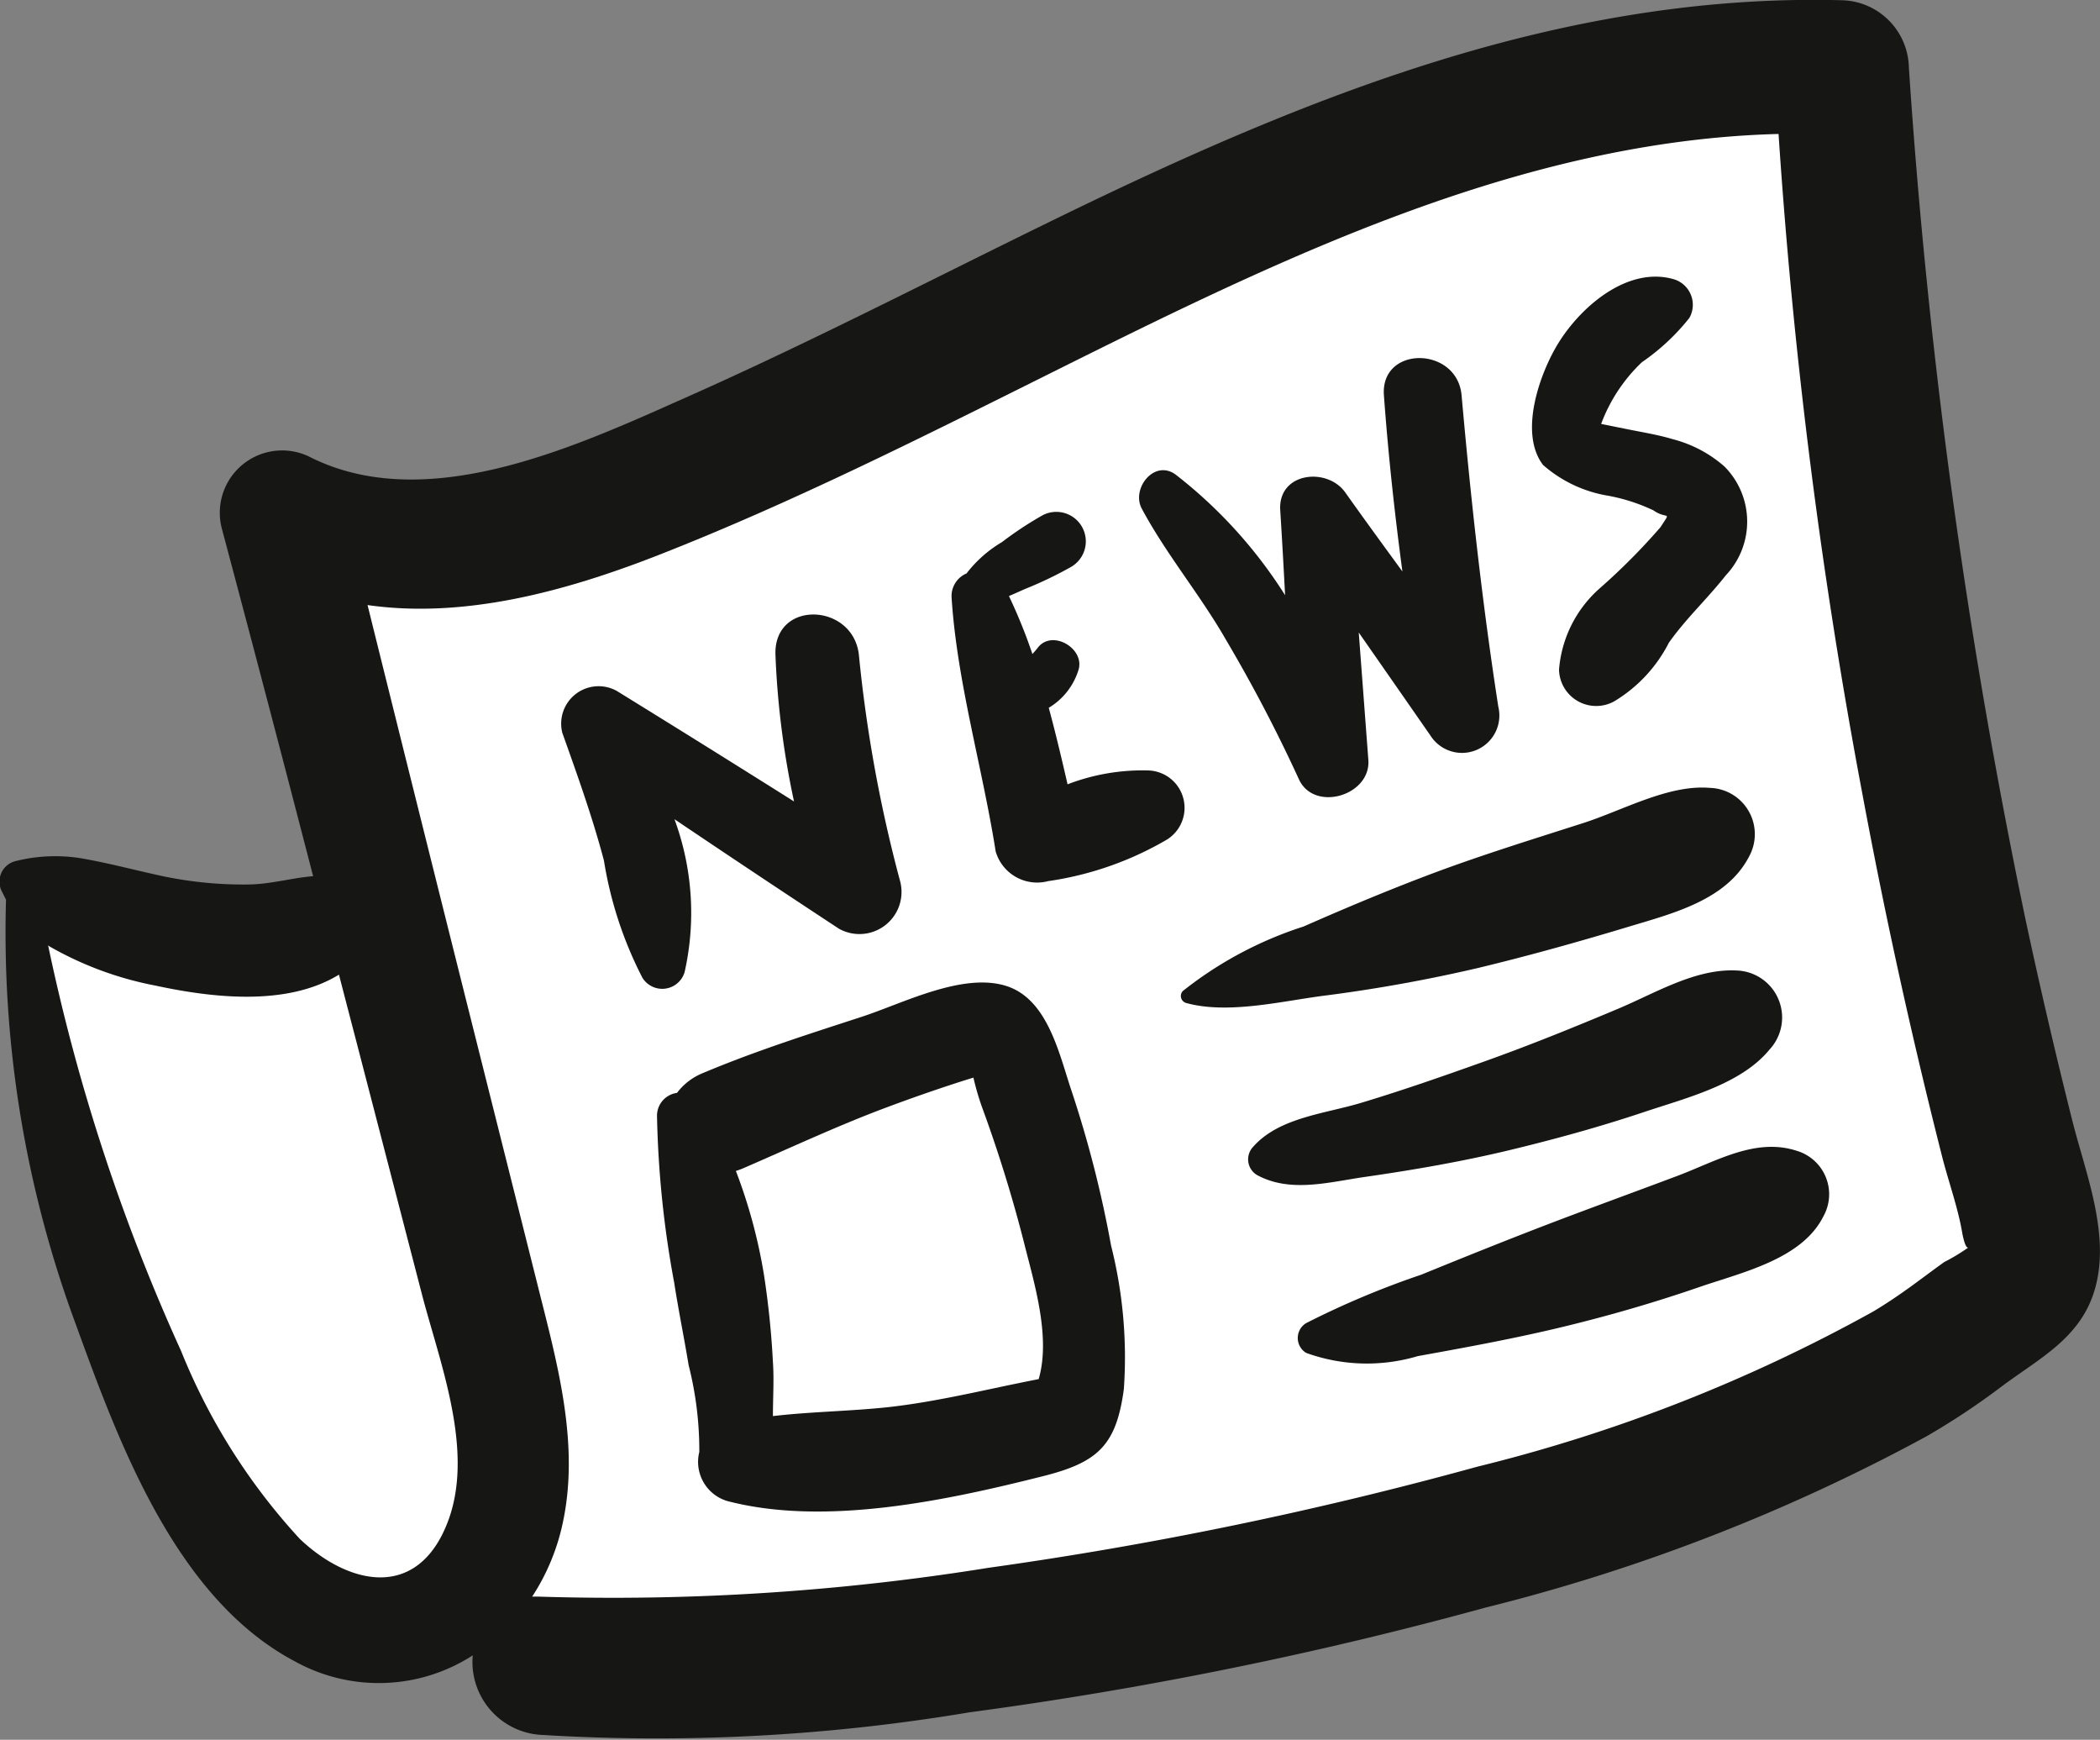 <?xml version="1.0" encoding="UTF-8"?> <svg xmlns="http://www.w3.org/2000/svg" width="65.585" height="54.324" viewBox="0 0 65.585 54.324"><rect x="0" y="0" width="65.585" height="54.324" fill="#808080" stroke="none"/><g id="Groupe_197" data-name="Groupe 197" transform="translate(-762.119 1387.314)"><path id="Tracé_200" data-name="Tracé 200" d="M827.207-1342.643a44.824,44.824,0,0,0-1.283-5.875c-1.692-8.125-1.877-16.251-2.223-24.505a2.674,2.674,0,0,0-2.639-2.639c-15.671.714-28.636,10.885-43.547,14.612a2.621,2.621,0,0,0-1.815,3.2q.722,2.117,1.451,4.233c.227.664.461,1.326.683,1.992.11.333.215.667.32,1l.029.094c-.409.2-.893.469-1.024.519a19.39,19.39,0,0,1-1.888.6,17.217,17.217,0,0,1-4.192.57,2.587,2.587,0,0,0-1.433.431,20.177,20.177,0,0,0-1.21-1.745c-.921-1.181-2.423.164-2.238,1.3.592,3.648,2.437,7.181,3.694,10.662,1.085,3,2.139,6.566,4.892,8.477s6.889,2.238,10.113,2.513a48.312,48.312,0,0,0,11.225-.523,110.2,110.2,0,0,0,20.364-5.371c3.185-1.126,6.924-2.452,9.153-5.128A6.112,6.112,0,0,0,827.207-1342.643Z" transform="translate(-2.925 -8.386)" fill="#fff"></path><g id="Groupe_196" data-name="Groupe 196" transform="translate(762.119 -1387.314)"><path id="Tracé_201" data-name="Tracé 201" d="M826.837-1352.332q-.787-3.13-1.462-6.286a192.681,192.681,0,0,1-3.64-26.589,2.146,2.146,0,0,0-2.1-2.1c-8.724-.225-16.684,3-24.4,6.756-3.866,1.883-7.685,3.865-11.615,5.613-3.4,1.51-8.078,3.722-11.758,1.926a1.947,1.947,0,0,0-2.823,2.171q1.45,5.437,2.859,10.885c-.692.058-1.343.257-2.052.26a12.306,12.306,0,0,1-2.6-.251c-.81-.171-1.608-.387-2.423-.537a5.083,5.083,0,0,0-2.247.065.66.66,0,0,0-.389.957c.04.083.079.162.12.24a35.179,35.179,0,0,0,2.188,13.283c1.344,3.7,3.122,8.54,6.833,10.5a5.409,5.409,0,0,0,5.555-.187,2.281,2.281,0,0,0,2.066,2.478,59.015,59.015,0,0,0,13.45-.7,122.022,122.022,0,0,0,16.114-3.27,58.339,58.339,0,0,0,13.763-5.342,22.774,22.774,0,0,0,2.315-1.531c1.169-.884,2.485-1.511,2.94-3.026C828.052-1348.734,827.254-1350.672,826.837-1352.332Zm-50.89,12.9c-1.028,2.08-3.056,1.508-4.464.17a19.261,19.261,0,0,1-3.708-5.867,60.72,60.72,0,0,1-4.153-12.664l.059.039a10.678,10.678,0,0,0,3.289,1.214c1.765.38,4.1.661,5.735-.341q.257.992.516,1.983l2.069,7.973C775.88-1344.649,777.073-1341.714,775.946-1339.432Zm46.889-8.473c-.729.523-1.329,1.012-2.216,1.543a50.082,50.082,0,0,1-12.364,4.845,120.034,120.034,0,0,1-15.266,3.157,73.877,73.877,0,0,1-14.035.9c-.075,0-.146,0-.216,0a6.774,6.774,0,0,0,.949-2.27c.541-2.469-.152-4.962-.752-7.351l-1.872-7.458q-1.742-6.939-3.466-13.882c3.03.432,6.191-.428,9.1-1.567,4.168-1.635,8.164-3.648,12.167-5.643,7.125-3.551,14.709-7.294,22.8-7.5a172.451,172.451,0,0,0,2.622,20.627q1.059,5.683,2.483,11.291c.209.824.521,1.664.649,2.5-.043-.279.057.424.177.349A6.206,6.206,0,0,1,822.835-1347.905Z" transform="translate(-762.119 1387.314)" fill="#161615"></path><path id="Tracé_202" data-name="Tracé 202" d="M828.488-1307.637a8.439,8.439,0,0,0-.317-4.775q2.56,1.726,5.141,3.422a1.314,1.314,0,0,0,1.911-1.469,43.7,43.7,0,0,1-1.293-7.093c-.189-1.619-2.658-1.717-2.605,0a26.575,26.575,0,0,0,.58,4.586q-2.76-1.739-5.537-3.452a1.169,1.169,0,0,0-1.7,1.307c.469,1.318.943,2.636,1.3,3.988a12.185,12.185,0,0,0,1.2,3.658A.728.728,0,0,0,828.488-1307.637Z" transform="translate(-807.107 1337.991)" fill="#161615"></path><path id="Tracé_203" data-name="Tracé 203" d="M874.367-1322.167a6.527,6.527,0,0,0-2.523.433c-.182-.79-.371-1.593-.587-2.39a2.094,2.094,0,0,0,.917-1.147c.252-.682-.8-1.321-1.257-.732-.049.063-.109.134-.171.2a16.584,16.584,0,0,0-.733-1.81c.194-.08.385-.171.57-.248a11.956,11.956,0,0,0,1.375-.664.921.921,0,0,0-.93-1.59,11.211,11.211,0,0,0-1.235.819,3.913,3.913,0,0,0-1.093.962s0,.007,0,.01a.769.769,0,0,0-.478.757c.168,2.635.965,5.311,1.376,7.925a1.348,1.348,0,0,0,1.639.931,10.228,10.228,0,0,0,3.715-1.3A1.168,1.168,0,0,0,874.367-1322.167Z" transform="translate(-838.503 1346.224)" fill="#161615"></path><path id="Tracé_204" data-name="Tracé 204" d="M891.852-1338.6a47.182,47.182,0,0,1,2.271,4.34c.468,1.056,2.256.528,2.175-.589-.1-1.327-.2-2.654-.3-3.98q1.119,1.606,2.237,3.214a1.167,1.167,0,0,0,2.122-.895c-.5-3.226-.858-6.473-1.147-9.724-.137-1.537-2.54-1.567-2.426,0,.135,1.842.333,3.675.578,5.5-.6-.822-1.2-1.643-1.786-2.47-.571-.8-2.1-.626-2.03.55.056.886.105,1.773.152,2.66a14.688,14.688,0,0,0-3.417-3.765c-.665-.491-1.394.435-1.06,1.06C889.978-1341.281,891.046-1340.008,891.852-1338.6Z" transform="translate(-853.563 1358.579)" fill="#161615"></path><path id="Tracé_205" data-name="Tracé 205" d="M935.336-1349.644a5.74,5.74,0,0,1,1.4.454c.441.307.569-.02.226.521a19.752,19.752,0,0,1-1.921,1.931,3.782,3.782,0,0,0-1.252,2.523,1.161,1.161,0,0,0,1.723.989,4.538,4.538,0,0,0,1.708-1.831c.535-.758,1.207-1.376,1.774-2.1a2.441,2.441,0,0,0-.037-3.4,3.917,3.917,0,0,0-1.607-.852c-.466-.141-.96-.219-1.436-.316l-.81-.163a5.122,5.122,0,0,1,1.274-1.928,6.771,6.771,0,0,0,1.481-1.381.833.833,0,0,0-.493-1.211c-1.431-.407-2.888.846-3.6,2-.58.94-1.239,2.8-.477,3.8A4.077,4.077,0,0,0,935.336-1349.644Z" transform="translate(-885.099 1365.125)" fill="#161615"></path><path id="Tracé_206" data-name="Tracé 206" d="M848.325-1274.4c-.378-1.117-.729-2.836-2.011-3.263-1.366-.454-3.251.534-4.537.953-1.675.546-3.327,1.069-4.954,1.754a1.907,1.907,0,0,0-.819.623.719.719,0,0,0-.624.721,31.69,31.69,0,0,0,.538,5.212c.133.86.309,1.712.45,2.57a10.809,10.809,0,0,1,.333,2.708,1.276,1.276,0,0,0,.87,1.532c3.053.8,6.861-.018,9.864-.775,1.707-.43,2.288-.954,2.525-2.72a14.245,14.245,0,0,0-.4-4.484A35.176,35.176,0,0,0,848.325-1274.4ZM839-1264.241c0-.569.038-1.156,0-1.686a27.015,27.015,0,0,0-.277-2.709,16.424,16.424,0,0,0-.88-3.26,2.311,2.311,0,0,0,.235-.086c1.484-.642,2.964-1.336,4.478-1.9q1.111-.416,2.241-.782.232-.075.465-.146a8.276,8.276,0,0,0,.265.913,43.257,43.257,0,0,1,1.321,4.262c.309,1.235.835,2.92.452,4.239-1.554.3-3.085.693-4.666.872C841.427-1264.392,840.2-1264.382,839-1264.241Z" transform="translate(-814.861 1308.458)" fill="#161615"></path><path id="Tracé_207" data-name="Tracé 207" d="M903.088-1293.879c1.581-.381,3.142-.818,4.7-1.288,1.371-.414,3.05-.829,3.752-2.187a1.446,1.446,0,0,0-1.231-2.146c-1.287-.109-2.725.708-3.952,1.1-1.557.5-3.119.981-4.651,1.553-1.371.513-2.741,1.087-4.081,1.677a11.923,11.923,0,0,0-3.766,2.011.227.227,0,0,0,.1.375c1.289.356,2.938-.045,4.254-.22A47.88,47.88,0,0,0,903.088-1293.879Z" transform="translate(-856.916 1324.101)" fill="#161615"></path><path id="Tracé_208" data-name="Tracé 208" d="M904.96-1272.677c1.527-.22,3.055-.483,4.556-.845,1.409-.34,2.815-.727,4.189-1.188,1.3-.434,3.016-.86,3.9-1.942a1.469,1.469,0,0,0-1.025-2.473c-1.275-.066-2.529.7-3.686,1.189-1.373.577-2.746,1.135-4.148,1.636-1.291.461-2.583.914-3.9,1.31-1.122.339-2.553.454-3.361,1.367a.569.569,0,0,0,.114.882C902.637-1272.172,903.846-1272.516,904.96-1272.677Z" transform="translate(-862.345 1309.428)" fill="#161615"></path><path id="Tracé_209" data-name="Tracé 209" d="M922.417-1259.33c-1.287-.42-2.524.332-3.726.783-1.376.518-2.757,1.018-4.13,1.544-1.3.5-2.584,1.017-3.871,1.542a27,27,0,0,0-3.592,1.511.543.543,0,0,0,0,.931,5.576,5.576,0,0,0,3.486.1c1.533-.277,3.064-.557,4.578-.925,1.429-.347,2.826-.753,4.217-1.232,1.334-.46,3.2-.868,3.87-2.205A1.415,1.415,0,0,0,922.417-1259.33Z" transform="translate(-866.304 1295.263)" fill="#161615"></path></g></g></svg> 